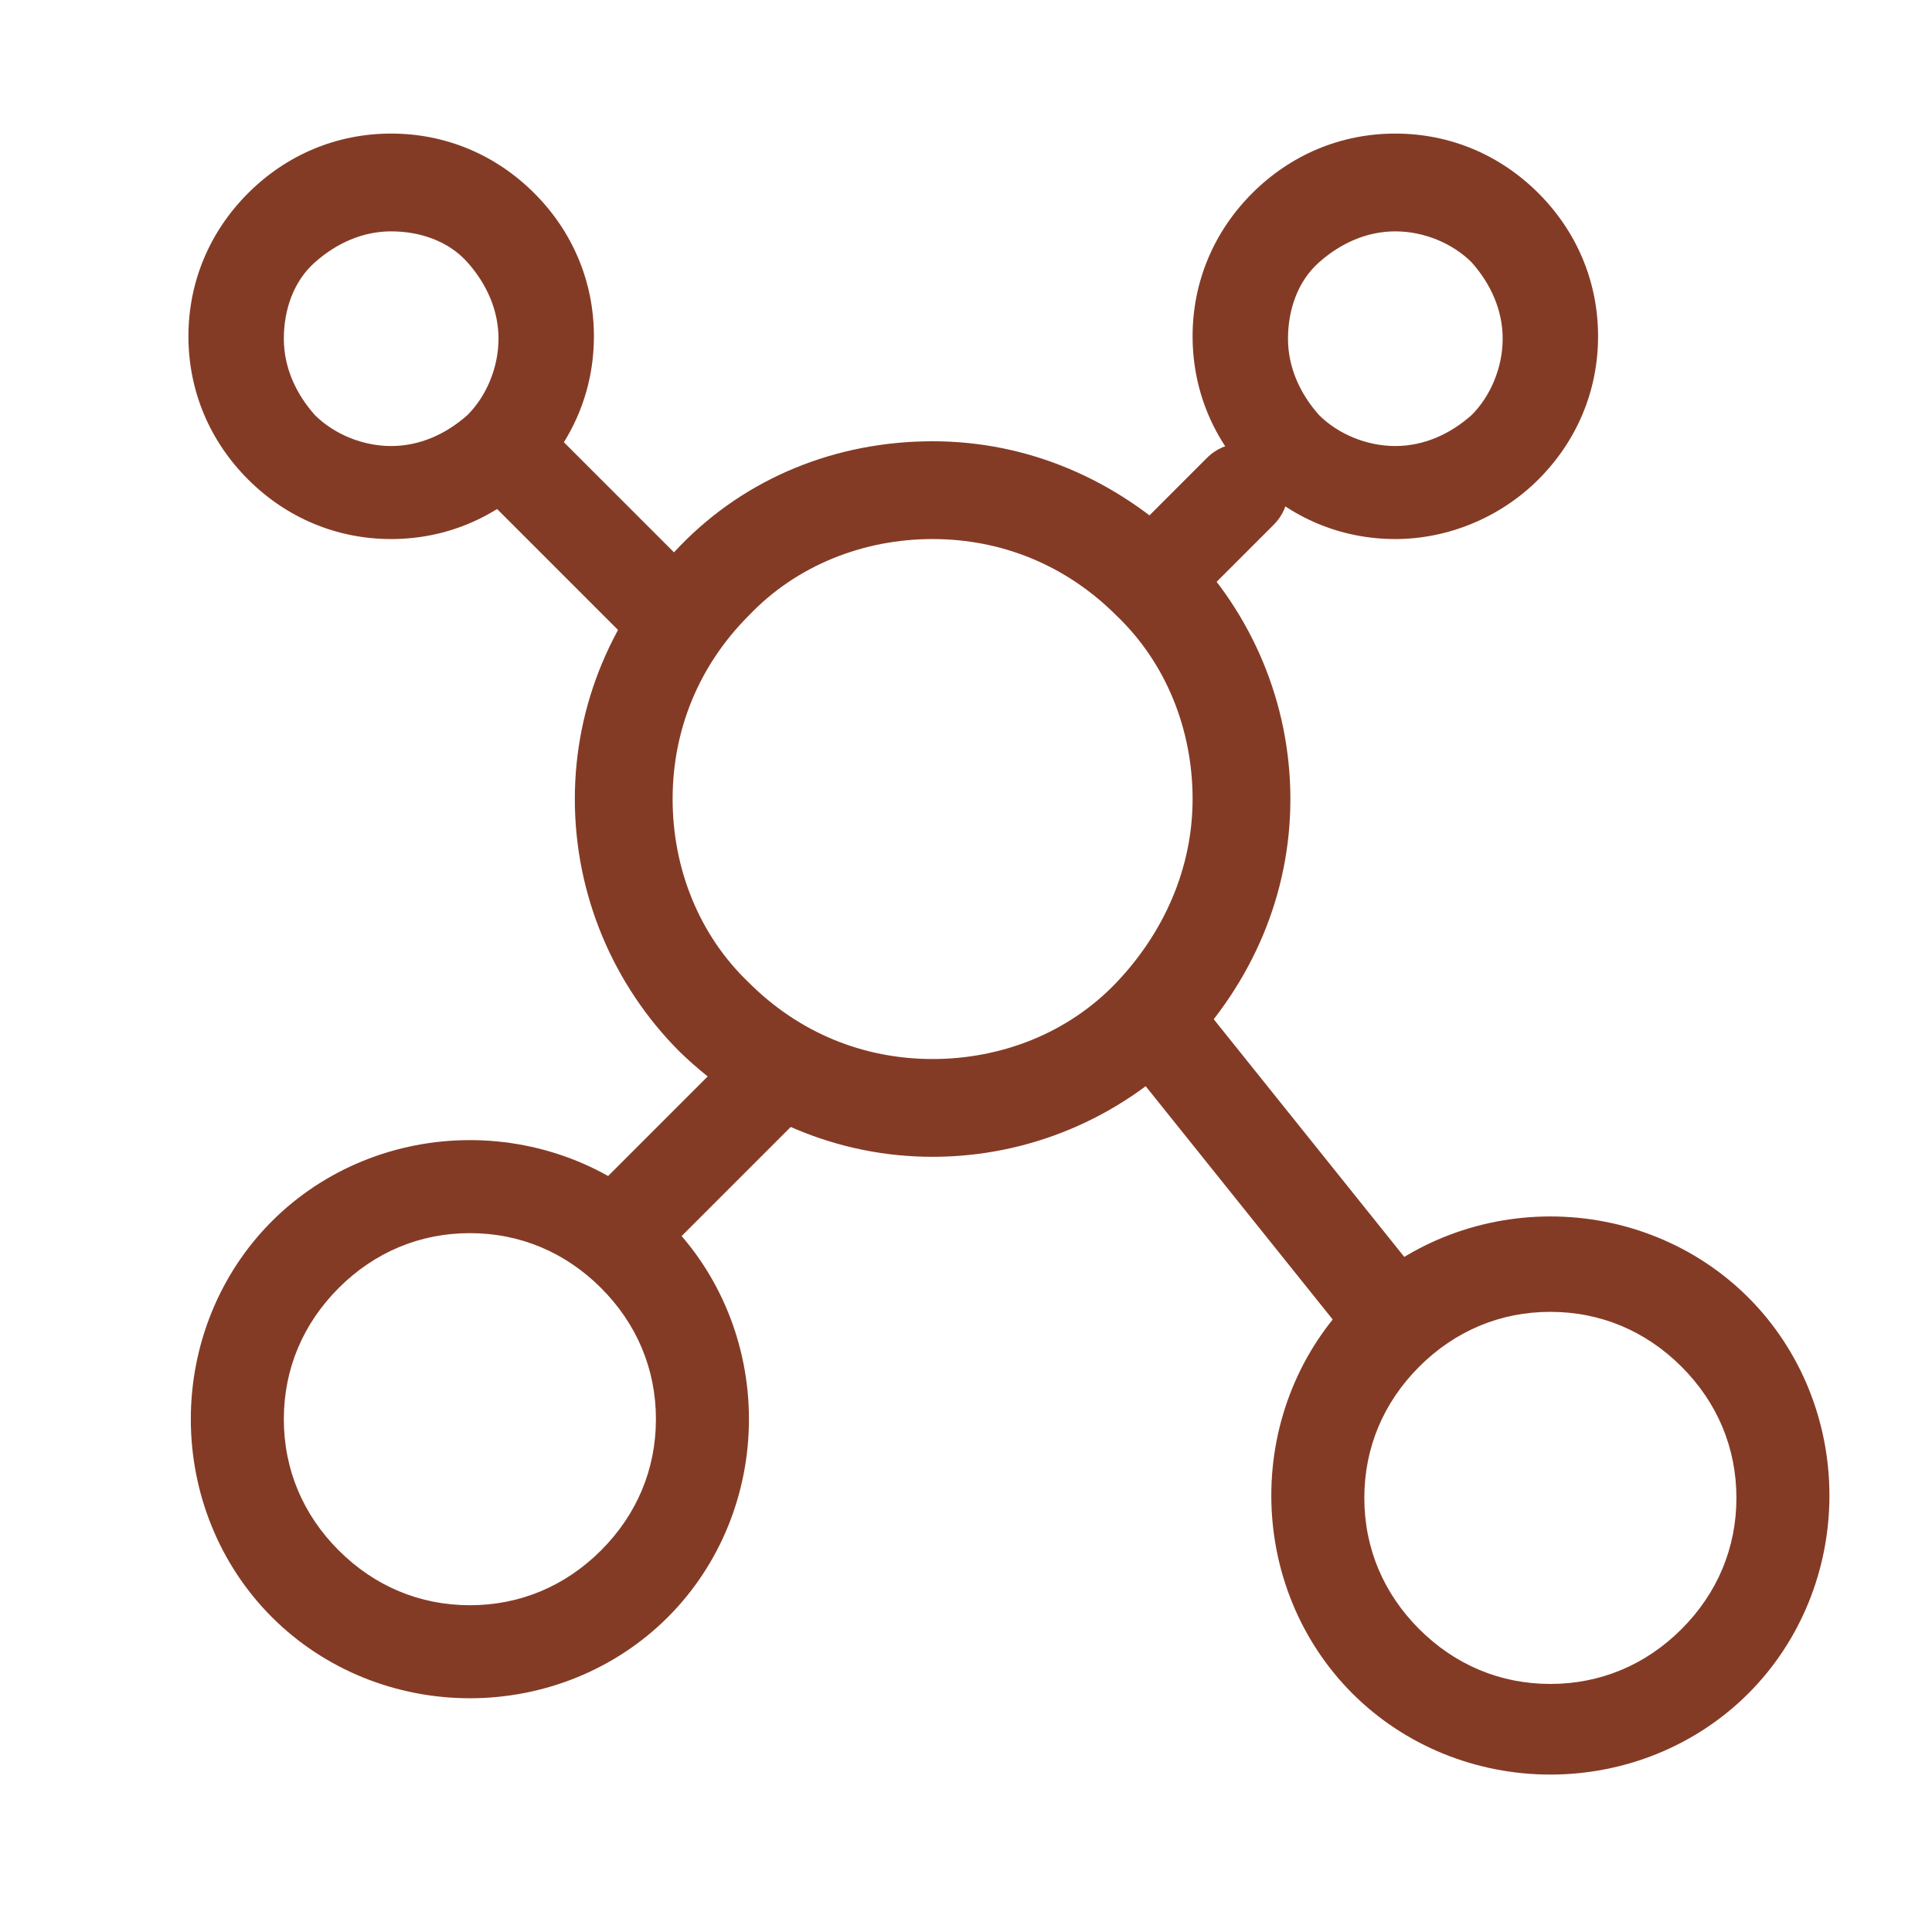 <?xml version="1.0" encoding="UTF-8"?> <svg xmlns="http://www.w3.org/2000/svg" id="Capa_1" version="1.1" viewBox="0 0 81 81"><defs><style> .st0 { fill: #843b25; } </style></defs><path class="st0" d="M65,74.4c-3.1,0-6.1-1.2-8.3-3.4-2.2-2.2-3.4-5.2-3.4-8.3s1.2-6.1,3.4-8.3,5.2-3.4,8.3-3.4,6.1,1.2,8.3,3.4c2.2,2.2,3.4,5.2,3.4,8.3s-1.2,6.1-3.4,8.3c-2.2,2.2-5.2,3.4-8.3,3.4ZM65,55c-2.1,0-4,.8-5.5,2.3-1.5,1.5-2.3,3.4-2.3,5.5s.8,4,2.3,5.5c1.5,1.5,3.4,2.3,5.5,2.3s4-.8,5.5-2.3c1.5-1.5,2.3-3.4,2.3-5.5s-.8-4-2.3-5.5c-1.5-1.5-3.4-2.3-5.5-2.3ZM19.7,71.2c-3.1,0-6.1-1.2-8.3-3.4-2.2-2.2-3.4-5.2-3.4-8.3s1.2-6.1,3.4-8.3c2.2-2.2,5.2-3.4,8.3-3.4s6.1,1.2,8.3,3.4c2.2,2.2,3.4,5.2,3.4,8.3s-1.2,6.1-3.4,8.3c-2.2,2.2-5.2,3.4-8.3,3.4ZM19.7,51.7c-2.1,0-4,.8-5.5,2.3-1.5,1.5-2.3,3.4-2.3,5.5s.8,4,2.3,5.5c1.5,1.5,3.4,2.3,5.5,2.3s4-.8,5.5-2.3c1.5-1.5,2.3-3.4,2.3-5.5s-.8-4-2.3-5.5c-1.5-1.5-3.4-2.3-5.5-2.3ZM39.1,48.5c-4,0-7.7-1.6-10.6-4.4-2.8-2.8-4.4-6.6-4.4-10.6s1.6-7.7,4.4-10.6,6.6-4.4,10.6-4.4,7.7,1.6,10.6,4.4c2.8,2.8,4.4,6.6,4.4,10.6s-1.6,7.7-4.4,10.6c-2.8,2.8-6.6,4.4-10.6,4.4ZM39.1,22.6c-2.9,0-5.7,1.1-7.7,3.2-2.1,2.1-3.2,4.8-3.2,7.7s1.1,5.7,3.2,7.7c2.1,2.1,4.8,3.2,7.7,3.2s5.7-1.1,7.7-3.2,3.2-4.8,3.2-7.7-1.1-5.7-3.2-7.7c-2.1-2.1-4.8-3.2-7.7-3.2ZM58.5,22.6c-2.3,0-4.4-.9-6-2.5-1.6-1.6-2.5-3.7-2.5-6s.9-4.4,2.5-6c1.6-1.6,3.7-2.5,6-2.5s4.4.9,6,2.5c1.6,1.6,2.5,3.7,2.5,6s-.9,4.4-2.5,6c-1.6,1.6-3.8,2.5-6,2.5ZM58.5,9.7c-1.2,0-2.3.5-3.2,1.3s-1.3,2-1.3,3.2.5,2.3,1.3,3.2c.8.8,2,1.3,3.2,1.3s2.3-.5,3.2-1.3c.8-.8,1.3-2,1.3-3.2s-.5-2.3-1.3-3.2c-.8-.8-2-1.3-3.2-1.3ZM16.4,22.6c-2.3,0-4.4-.9-6-2.5-1.6-1.6-2.5-3.7-2.5-6s.9-4.4,2.5-6c1.6-1.6,3.7-2.5,6-2.5s4.4.9,6,2.5c1.6,1.6,2.5,3.7,2.5,6s-.9,4.4-2.5,6c-1.6,1.6-3.7,2.5-6,2.5ZM16.4,9.7c-1.2,0-2.3.5-3.2,1.3s-1.3,2-1.3,3.2.5,2.3,1.3,3.2c.8.8,2,1.3,3.2,1.3s2.3-.5,3.2-1.3c.8-.8,1.3-2,1.3-3.2s-.5-2.3-1.3-3.2-2-1.3-3.2-1.3Z"></path><path class="st0" d="M58.5,57.4c-.6,0-1.2-.3-1.6-.8l-9.7-12.1c-.7-.9-.6-2.1.3-2.8.9-.7,2.1-.6,2.8.3l9.7,12.1c.7.9.6,2.1-.3,2.8-.4.3-.8.4-1.2.4ZM26.2,53.4c-.5,0-1-.2-1.4-.6-.8-.8-.8-2,0-2.8l6.5-6.5c.8-.8,2-.8,2.8,0,.8.8.8,2,0,2.8l-6.5,6.5c-.4.4-.9.6-1.4.6ZM27.8,27.5c-.5,0-1-.2-1.4-.6l-6.5-6.5c-.8-.8-.8-2,0-2.8.8-.8,2-.8,2.8,0l6.5,6.5c.8.8.8,2,0,2.8-.4.4-.9.6-1.4.6ZM48.8,25.8c-.5,0-1-.2-1.4-.6-.8-.8-.8-2,0-2.8l3.2-3.2c.8-.8,2-.8,2.8,0,.8.8.8,2,0,2.8l-3.2,3.2c-.4.4-.9.6-1.4.6Z"></path></svg> 